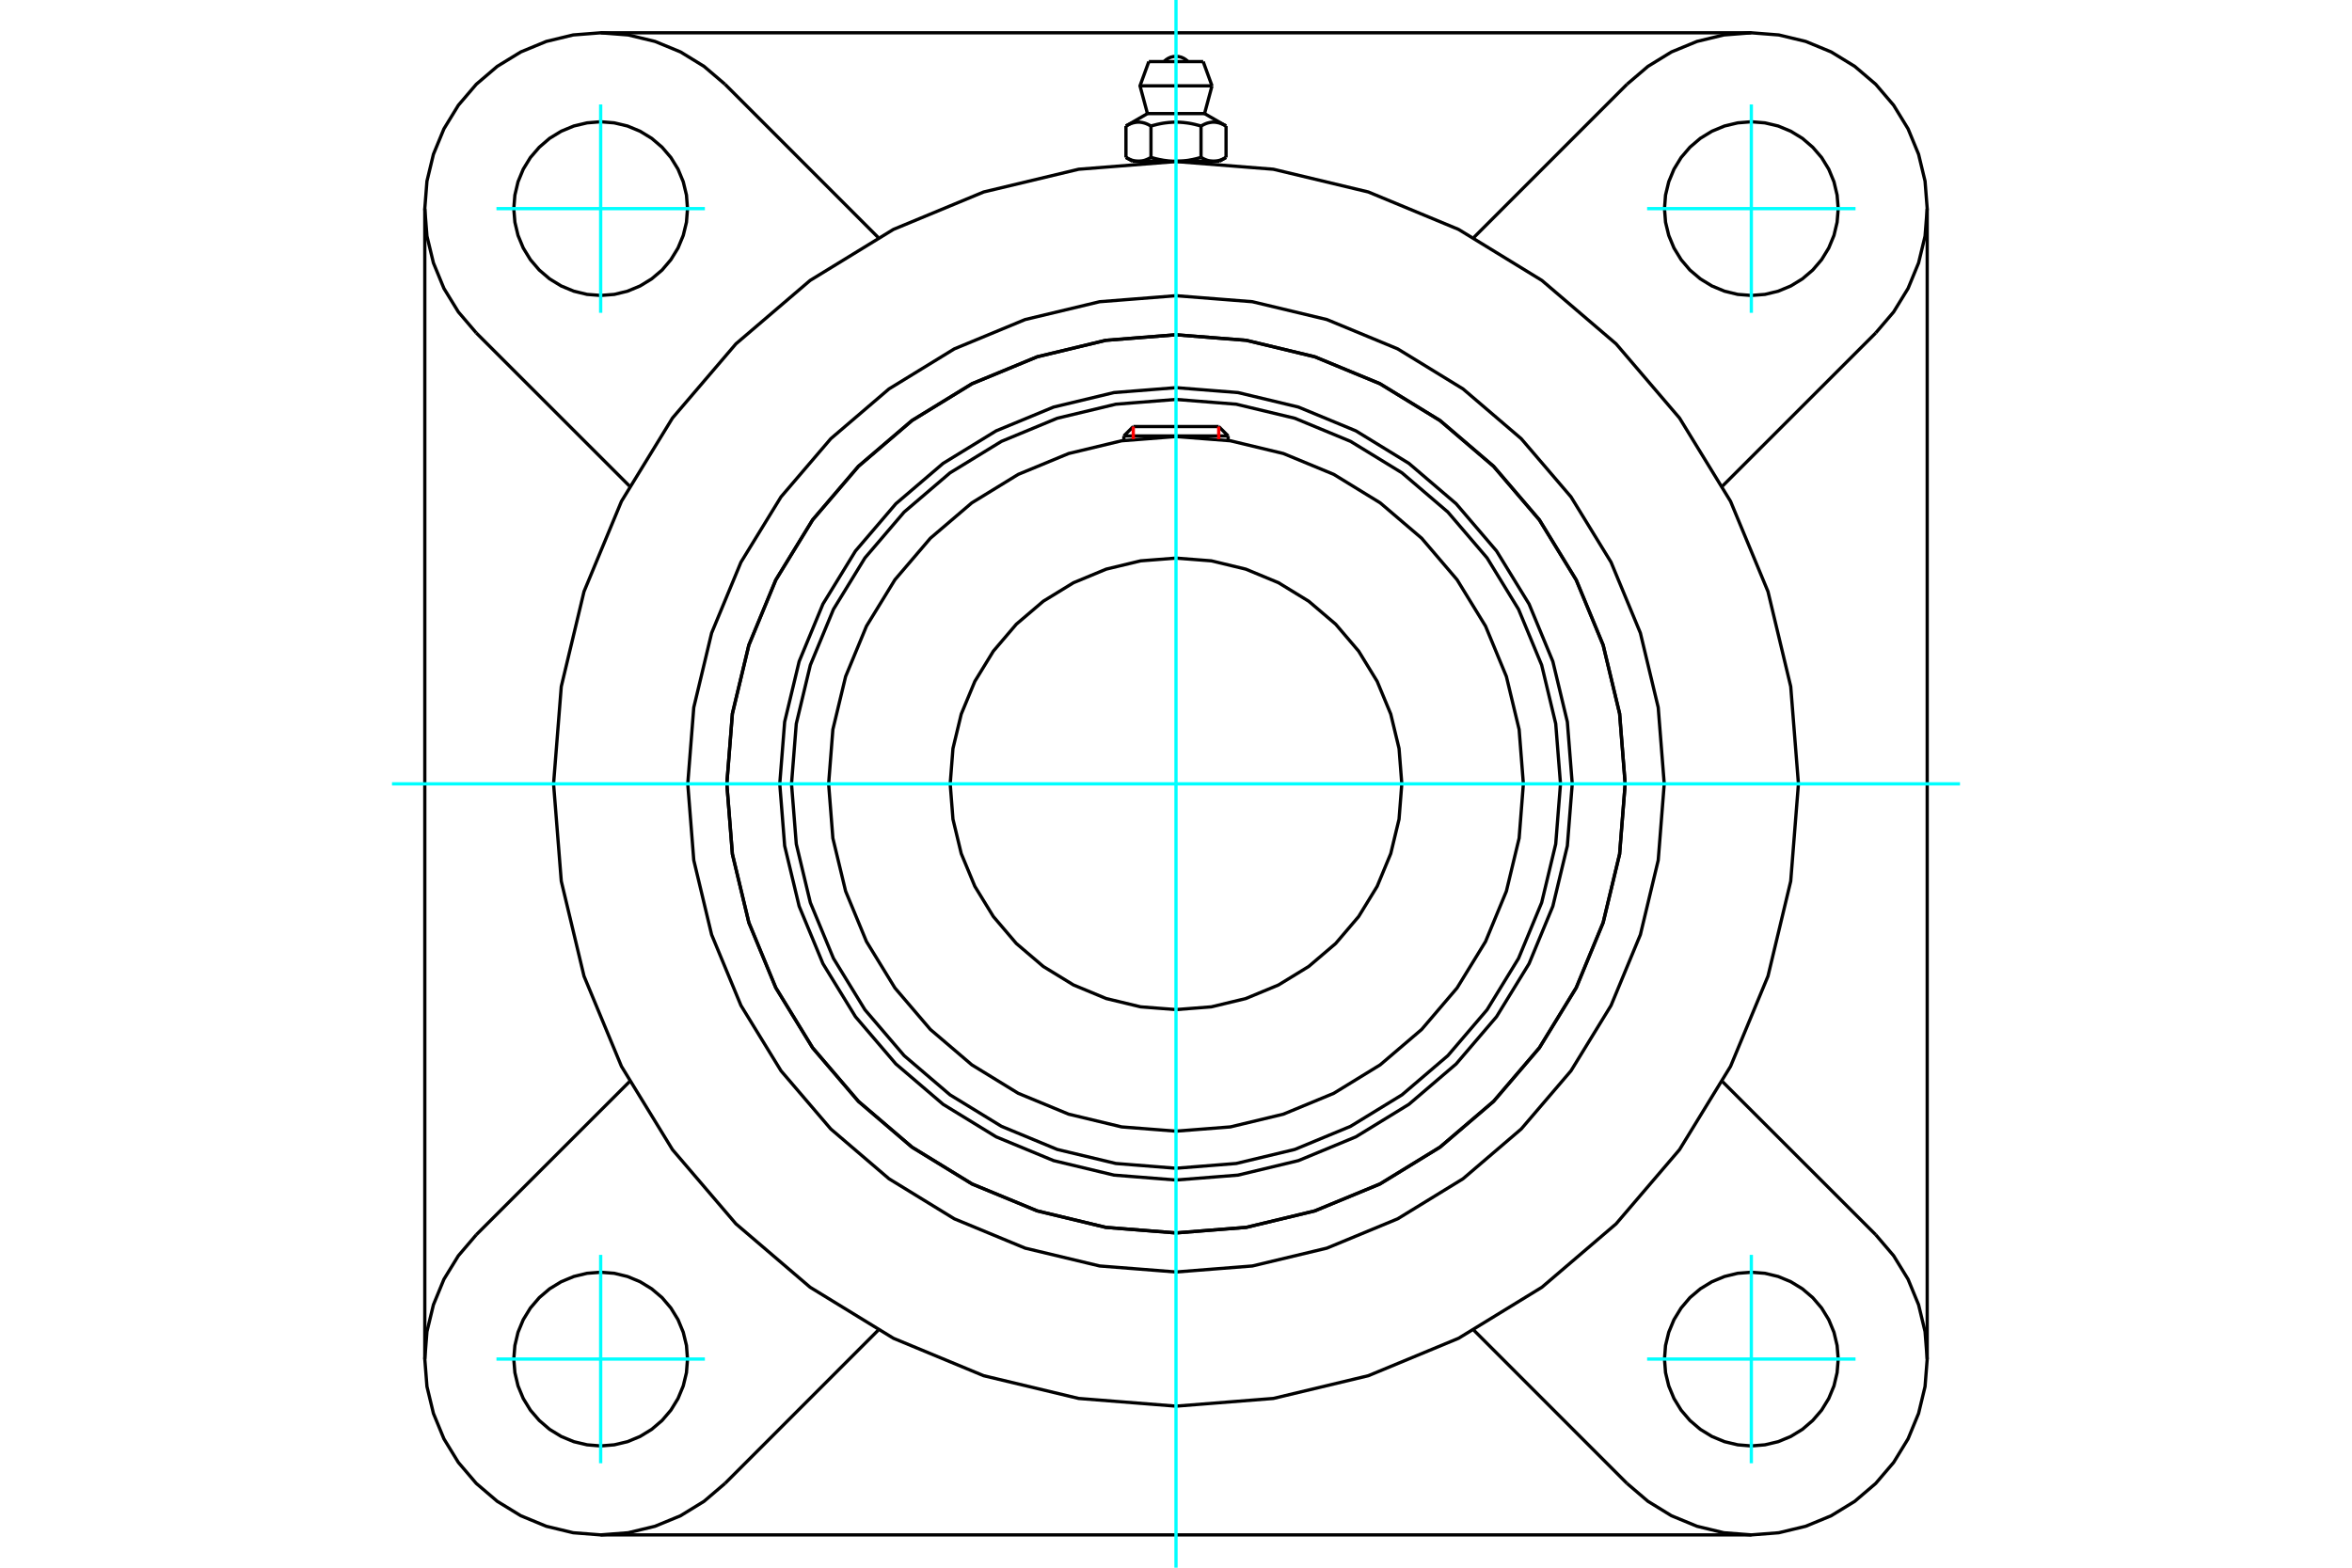 <?xml version="1.0" standalone="no"?>
<!DOCTYPE svg PUBLIC "-//W3C//DTD SVG 1.1//EN"
	"http://www.w3.org/Graphics/SVG/1.1/DTD/svg11.dtd">
<svg xmlns="http://www.w3.org/2000/svg" height="100%" width="100%" viewBox="0 0 36000 24000">
	<rect x="-1800" y="-1200" width="39600" height="26400" style="fill:#FFF"/>
	<g style="fill:none; fill-rule:evenodd" transform="matrix(1 0 0 1 0 0)">
		<g style="fill:none; stroke:#000; stroke-width:50; shape-rendering:geometricPrecision">
			<polyline points="24065,12000 23990,11051 23768,10126 23404,9247 22906,8435 22288,7712 21565,7094 20753,6596 19874,6232 18949,6010 18000,5935 17051,6010 16126,6232 15247,6596 14435,7094 13712,7712 13094,8435 12596,9247 12232,10126 12010,11051 11935,12000 12010,12949 12232,13874 12596,14753 13094,15565 13712,16288 14435,16906 15247,17404 16126,17768 17051,17990 18000,18065 18949,17990 19874,17768 20753,17404 21565,16906 22288,16288 22906,15565 23404,14753 23768,13874 23990,12949 24065,12000"/>
			<polyline points="24875,12000 24790,10925 24538,9876 24126,8879 23562,7959 22861,7139 22041,6438 21121,5874 20124,5462 19075,5210 18000,5125 16925,5210 15876,5462 14879,5874 13959,6438 13139,7139 12438,7959 11874,8879 11462,9876 11210,10925 11125,12000 11210,13075 11462,14124 11874,15121 12438,16041 13139,16861 13959,17562 14879,18126 15876,18538 16925,18790 18000,18875 19075,18790 20124,18538 21121,18126 22041,17562 22861,16861 23562,16041 24126,15121 24538,14124 24790,13075 24875,12000"/>
			<polyline points="23885,12000 23812,11079 23597,10182 23243,9328 22761,8541 22161,7839 21459,7239 20672,6757 19818,6403 18921,6188 18000,6115 17079,6188 16182,6403 15328,6757 14541,7239 13839,7839 13239,8541 12757,9328 12403,10182 12188,11079 12115,12000 12188,12921 12403,13818 12757,14672 13239,15459 13839,16161 14541,16761 15328,17243 16182,17597 17079,17812 18000,17885 18921,17812 19818,17597 20672,17243 21459,16761 22161,16161 22761,15459 23243,14672 23597,13818 23812,12921 23885,12000"/>
			<polyline points="23317,12000 23252,11168 23057,10357 22738,9586 22302,8875 21760,8240 21125,7698 20414,7262 19643,6943 18832,6748 18000,6683 17168,6748 16357,6943 15586,7262 14875,7698 14240,8240 13698,8875 13262,9586 12943,10357 12748,11168 12683,12000 12748,12832 12943,13643 13262,14414 13698,15125 14240,15760 14875,16302 15586,16738 16357,17057 17168,17252 18000,17317 18832,17252 19643,17057 20414,16738 21125,16302 21760,15760 22302,15125 22738,14414 23057,13643 23252,12832 23317,12000"/>
			<polyline points="21456,12000 21414,11459 21287,10932 21079,10431 20796,9969 20444,9556 20031,9204 19569,8921 19068,8713 18541,8586 18000,8544 17459,8586 16932,8713 16431,8921 15969,9204 15556,9556 15204,9969 14921,10431 14713,10932 14586,11459 14544,12000 14586,12541 14713,13068 14921,13569 15204,14031 15556,14444 15969,14796 16431,15079 16932,15287 17459,15414 18000,15456 18541,15414 19068,15287 19569,15079 20031,14796 20444,14444 20796,14031 21079,13569 21287,13068 21414,12541 21456,12000"/>
			<line x1="18798" y1="6674" x2="17202" y2="6674"/>
			<line x1="17346" y1="6530" x2="18654" y2="6530"/>
			<line x1="17346" y1="6530" x2="17202" y2="6674"/>
			<line x1="18798" y1="6674" x2="18654" y2="6530"/>
			<line x1="17202" y1="6674" x2="17202" y2="6743"/>
			<line x1="18798" y1="6743" x2="18798" y2="6674"/>
			<polyline points="27527,12000 27409,10510 27061,9056 26488,7675 25707,6400 24736,5264 23600,4293 22325,3512 20944,2939 19490,2591 18000,2473 16510,2591 15056,2939 13675,3512 12400,4293 11264,5264 10293,6400 9512,7675 8939,9056 8591,10510 8473,12000 8591,13490 8939,14944 9512,16325 10293,17600 11264,18736 12400,19707 13675,20488 15056,21061 16510,21409 18000,21527 19490,21409 20944,21061 22325,20488 23600,19707 24736,18736 25707,17600 26488,16325 27061,14944 27409,13490 27527,12000"/>
			<polyline points="24875,12000 24790,10925 24538,9876 24126,8879 23562,7959 22861,7139 22041,6438 21121,5874 20124,5462 19075,5210 18000,5125 16925,5210 15876,5462 14879,5874 13959,6438 13139,7139 12438,7959 11874,8879 11462,9876 11210,10925 11125,12000 11210,13075 11462,14124 11874,15121 12438,16041 13139,16861 13959,17562 14879,18126 15876,18538 16925,18790 18000,18875 19075,18790 20124,18538 21121,18126 22041,17562 22861,16861 23562,16041 24126,15121 24538,14124 24790,13075 24875,12000"/>
			<polyline points="25473,12000 25381,10831 25108,9691 24659,8607 24046,7607 23284,6716 22393,5954 21393,5341 20309,4892 19169,4619 18000,4527 16831,4619 15691,4892 14607,5341 13607,5954 12716,6716 11954,7607 11341,8607 10892,9691 10619,10831 10527,12000 10619,13169 10892,14309 11341,15393 11954,16393 12716,17284 13607,18046 14607,18659 15691,19108 16831,19381 18000,19473 19169,19381 20309,19108 21393,18659 22393,18046 23284,17284 24046,16393 24659,15393 25108,14309 25381,13169 25473,12000"/>
			<line x1="24903" y1="22710" x2="22559" y2="20365"/>
			<line x1="26806" y1="23498" x2="9194" y2="23498"/>
			<line x1="13441" y1="20365" x2="11097" y2="22710"/>
			<line x1="7290" y1="18903" x2="9635" y2="16559"/>
			<line x1="6502" y1="20806" x2="6502" y2="3194"/>
			<line x1="9635" y1="7441" x2="7290" y2="5097"/>
			<polyline points="10523,20806 10507,20598 10458,20396 10378,20203 10269,20025 10134,19866 9975,19731 9797,19622 9604,19542 9402,19493 9194,19477 8986,19493 8783,19542 8590,19622 8412,19731 8254,19866 8118,20025 8009,20203 7929,20396 7881,20598 7864,20806 7881,21014 7929,21217 8009,21410 8118,21588 8254,21746 8412,21882 8590,21991 8783,22071 8986,22119 9194,22136 9402,22119 9604,22071 9797,21991 9975,21882 10134,21746 10269,21588 10378,21410 10458,21217 10507,21014 10523,20806"/>
			<polyline points="7290,18903 7016,19224 6795,19584 6634,19975 6535,20385 6502,20806 6535,21227 6634,21638 6795,22028 7016,22389 7290,22710 7611,22984 7972,23205 8362,23366 8773,23465 9194,23498 9615,23465 10025,23366 10416,23205 10776,22984 11097,22710"/>
			<polyline points="10523,3194 10507,2986 10458,2783 10378,2590 10269,2412 10134,2254 9975,2118 9797,2009 9604,1929 9402,1881 9194,1864 8986,1881 8783,1929 8590,2009 8412,2118 8254,2254 8118,2412 8009,2590 7929,2783 7881,2986 7864,3194 7881,3402 7929,3604 8009,3797 8118,3975 8254,4134 8412,4269 8590,4378 8783,4458 8986,4507 9194,4523 9402,4507 9604,4458 9797,4378 9975,4269 10134,4134 10269,3975 10378,3797 10458,3604 10507,3402 10523,3194"/>
			<line x1="11097" y1="1290" x2="13441" y2="3635"/>
			<polyline points="11097,1290 10776,1016 10416,795 10025,634 9615,535 9194,502 8773,535 8362,634 7972,795 7611,1016 7290,1290 7016,1611 6795,1972 6634,2362 6535,2773 6502,3194 6535,3615 6634,4025 6795,4416 7016,4776 7290,5097"/>
			<line x1="28710" y1="5097" x2="26365" y2="7441"/>
			<polyline points="28710,5097 28984,4776 29205,4416 29366,4025 29465,3615 29498,3194 29465,2773 29366,2362 29205,1972 28984,1611 28710,1290 28389,1016 28028,795 27638,634 27227,535 26806,502 26385,535 25975,634 25584,795 25224,1016 24903,1290"/>
			<line x1="22559" y1="3635" x2="24903" y2="1290"/>
			<polyline points="28136,3194 28119,2986 28071,2783 27991,2590 27882,2412 27746,2254 27588,2118 27410,2009 27217,1929 27014,1881 26806,1864 26598,1881 26396,1929 26203,2009 26025,2118 25866,2254 25731,2412 25622,2590 25542,2783 25493,2986 25477,3194 25493,3402 25542,3604 25622,3797 25731,3975 25866,4134 26025,4269 26203,4378 26396,4458 26598,4507 26806,4523 27014,4507 27217,4458 27410,4378 27588,4269 27746,4134 27882,3975 27991,3797 28071,3604 28119,3402 28136,3194"/>
			<polyline points="28136,20806 28119,20598 28071,20396 27991,20203 27882,20025 27746,19866 27588,19731 27410,19622 27217,19542 27014,19493 26806,19477 26598,19493 26396,19542 26203,19622 26025,19731 25866,19866 25731,20025 25622,20203 25542,20396 25493,20598 25477,20806 25493,21014 25542,21217 25622,21410 25731,21588 25866,21746 26025,21882 26203,21991 26396,22071 26598,22119 26806,22136 27014,22119 27217,22071 27410,21991 27588,21882 27746,21746 27882,21588 27991,21410 28071,21217 28119,21014 28136,20806"/>
			<polyline points="24903,22710 25224,22984 25584,23205 25975,23366 26385,23465 26806,23498 27227,23465 27638,23366 28028,23205 28389,22984 28710,22710 28984,22389 29205,22028 29366,21638 29465,21227 29498,20806 29465,20385 29366,19975 29205,19584 28984,19224 28710,18903"/>
			<line x1="26365" y1="16559" x2="28710" y2="18903"/>
			<line x1="29498" y1="3194" x2="29498" y2="20806"/>
			<line x1="9194" y1="502" x2="26806" y2="502"/>
			<line x1="18416" y1="943" x2="17584" y2="943"/>
			<line x1="17449" y1="1314" x2="18551" y2="1314"/>
			<line x1="17563" y1="1739" x2="18437" y2="1739"/>
			<polyline points="17617,1929 17604,1922 17592,1916 17580,1910 17569,1904 17557,1899 17546,1894 17535,1890 17524,1886 17513,1883 17503,1880 17492,1878 17482,1875 17471,1874 17461,1872 17451,1871 17441,1870 17430,1870 17420,1870 17410,1870 17400,1871 17390,1872 17379,1874 17369,1875 17359,1878 17348,1880 17337,1883 17327,1886 17316,1890 17305,1894 17293,1899 17282,1904 17270,1910 17258,1916 17246,1922 17234,1929"/>
			<polyline points="18383,1929 18358,1922 18334,1916 18310,1910 18287,1904 18264,1899 18241,1894 18219,1890 18197,1886 18176,1883 18154,1880 18133,1878 18113,1875 18092,1874 18071,1872 18051,1871 18030,1870 18010,1870 17990,1870 17970,1870 17949,1871 17929,1872 17908,1874 17887,1875 17867,1878 17846,1880 17824,1883 17803,1886 17781,1890 17759,1894 17736,1899 17713,1904 17690,1910 17666,1916 17642,1922 17617,1929"/>
			<polyline points="18766,1929 18754,1922 18742,1916 18730,1910 18718,1904 18707,1899 18695,1894 18684,1890 18673,1886 18663,1883 18652,1880 18641,1878 18631,1875 18621,1874 18610,1872 18600,1871 18590,1870 18580,1870 18570,1870 18559,1870 18549,1871 18539,1872 18529,1874 18518,1875 18508,1878 18497,1880 18487,1883 18476,1886 18465,1890 18454,1894 18443,1899 18431,1904 18420,1910 18408,1916 18396,1922 18383,1929"/>
			<line x1="17234" y1="2410" x2="17234" y2="1929"/>
			<polyline points="17234,2410 17240,2413 17245,2416 17251,2419 17257,2422 17262,2425 17268,2428 17273,2431 17279,2433 17284,2436 17290,2438 17295,2441 17301,2443 17306,2445 17312,2447 17317,2449 17323,2451 17328,2453 17333,2455 17339,2456 17344,2458 17349,2459 17355,2460 17360,2462 17366,2463 17371,2464 17376,2465 17382,2466 17387,2466 17392,2467 17398,2468 17403,2468 17409,2468 17414,2469 17420,2469 17425,2469 17431,2469 17436,2469 17442,2468 17447,2468 17453,2468 17458,2467 17464,2466 17469,2466 17474,2465 17480,2464 17485,2463 17491,2462 17496,2460 17501,2459 17507,2458 17512,2456 17517,2455 17523,2453 17528,2451 17534,2449 17539,2447 17544,2445 17550,2443 17555,2441 17561,2438 17566,2436 17572,2433 17577,2431 17583,2428 17588,2425 17594,2422 17600,2419 17605,2416 17611,2413 17617,2410 17617,1929"/>
			<polyline points="17617,2410 17628,2413 17640,2416 17651,2419 17663,2422 17674,2425 17685,2428 17696,2431 17707,2433 17718,2436 17729,2438 17740,2441 17751,2443 17762,2445 17773,2447 17784,2449 17794,2451 17805,2453 17816,2455 17827,2456 17837,2458 17848,2459 17859,2460 17870,2462 17880,2463 17891,2464 17902,2465 17913,2466 17923,2466 17934,2467 17945,2468 17956,2468 17967,2468 17978,2469 17989,2469 18000,2469 17425,2469"/>
			<polyline points="18383,2410 18389,2413 18395,2416 18400,2419 18406,2422 18412,2425 18417,2428 18423,2431 18428,2433 18434,2436 18439,2438 18445,2441 18450,2443 18456,2445 18461,2447 18466,2449 18472,2451 18477,2453 18483,2455 18488,2456 18493,2458 18499,2459 18504,2460 18509,2462 18515,2463 18520,2464 18526,2465 18531,2466 18536,2466 18542,2467 18547,2468 18553,2468 18558,2468 18564,2469 18569,2469 18575,2469"/>
			<polyline points="18000,2469 18011,2469 18022,2469 18033,2468 18044,2468 18055,2468 18066,2467 18077,2466 18087,2466 18098,2465 18109,2464 18120,2463 18130,2462 18141,2460 18152,2459 18163,2458 18173,2456 18184,2455 18195,2453 18206,2451 18216,2449 18227,2447 18238,2445 18249,2443 18260,2441 18271,2438 18282,2436 18293,2433 18304,2431 18315,2428 18326,2425 18337,2422 18349,2419 18360,2416 18372,2413 18383,2410"/>
			<line x1="18575" y1="2469" x2="18000" y2="2469"/>
			<polyline points="18575,2469 18580,2469 18586,2469 18591,2468 18597,2468 18602,2468 18608,2467 18613,2466 18618,2466 18624,2465 18629,2464 18634,2463 18640,2462 18645,2460 18651,2459 18656,2458 18661,2456 18667,2455 18672,2453 18677,2451 18683,2449 18688,2447 18694,2445 18699,2443 18705,2441 18710,2438 18716,2436 18721,2433 18727,2431 18732,2428 18738,2425 18743,2422 18749,2419 18755,2416 18760,2413 18766,2410"/>
			<line x1="18664" y1="2469" x2="18575" y2="2469"/>
			<line x1="17425" y1="2469" x2="17336" y2="2469"/>
			<line x1="18766" y1="2410" x2="18766" y2="1929"/>
			<line x1="18383" y1="2410" x2="18383" y2="1929"/>
			<polyline points="18184,943 18153,915 18119,893 18081,876 18041,866 18000,863 17959,866 17919,876 17881,893 17847,915 17816,943"/>
			<line x1="18551" y1="1314" x2="18416" y2="943"/>
			<polyline points="17584,943 17449,1314 17563,1739"/>
			<line x1="18437" y1="1739" x2="18551" y2="1314"/>
			<line x1="17468" y1="2469" x2="17468" y2="2488"/>
			<line x1="18532" y1="2488" x2="18532" y2="2469"/>
			<line x1="17563" y1="1739" x2="17234" y2="1929"/>
			<line x1="18766" y1="1929" x2="18437" y2="1739"/>
			<line x1="18664" y1="2469" x2="18766" y2="2410"/>
			<line x1="17234" y1="2410" x2="17336" y2="2469"/>
		</g>
		<g style="fill:none; stroke:#0FF; stroke-width:50; shape-rendering:geometricPrecision">
			<line x1="18000" y1="24000" x2="18000" y2="0"/>
			<line x1="6000" y1="12000" x2="30000" y2="12000"/>
			<line x1="9194" y1="4789" x2="9194" y2="1599"/>
			<line x1="7599" y1="3194" x2="10789" y2="3194"/>
			<line x1="7599" y1="20806" x2="10789" y2="20806"/>
			<line x1="9194" y1="22401" x2="9194" y2="19211"/>
			<line x1="26806" y1="22401" x2="26806" y2="19211"/>
			<line x1="25211" y1="20806" x2="28401" y2="20806"/>
			<line x1="25211" y1="3194" x2="28401" y2="3194"/>
			<line x1="26806" y1="4789" x2="26806" y2="1599"/>
		</g>
		<g style="fill:none; stroke:#F00; stroke-width:50; shape-rendering:geometricPrecision">
			<line x1="17346" y1="6530" x2="17346" y2="6723"/>
			<line x1="18654" y1="6723" x2="18654" y2="6530"/>
		</g>
	</g>
</svg>
